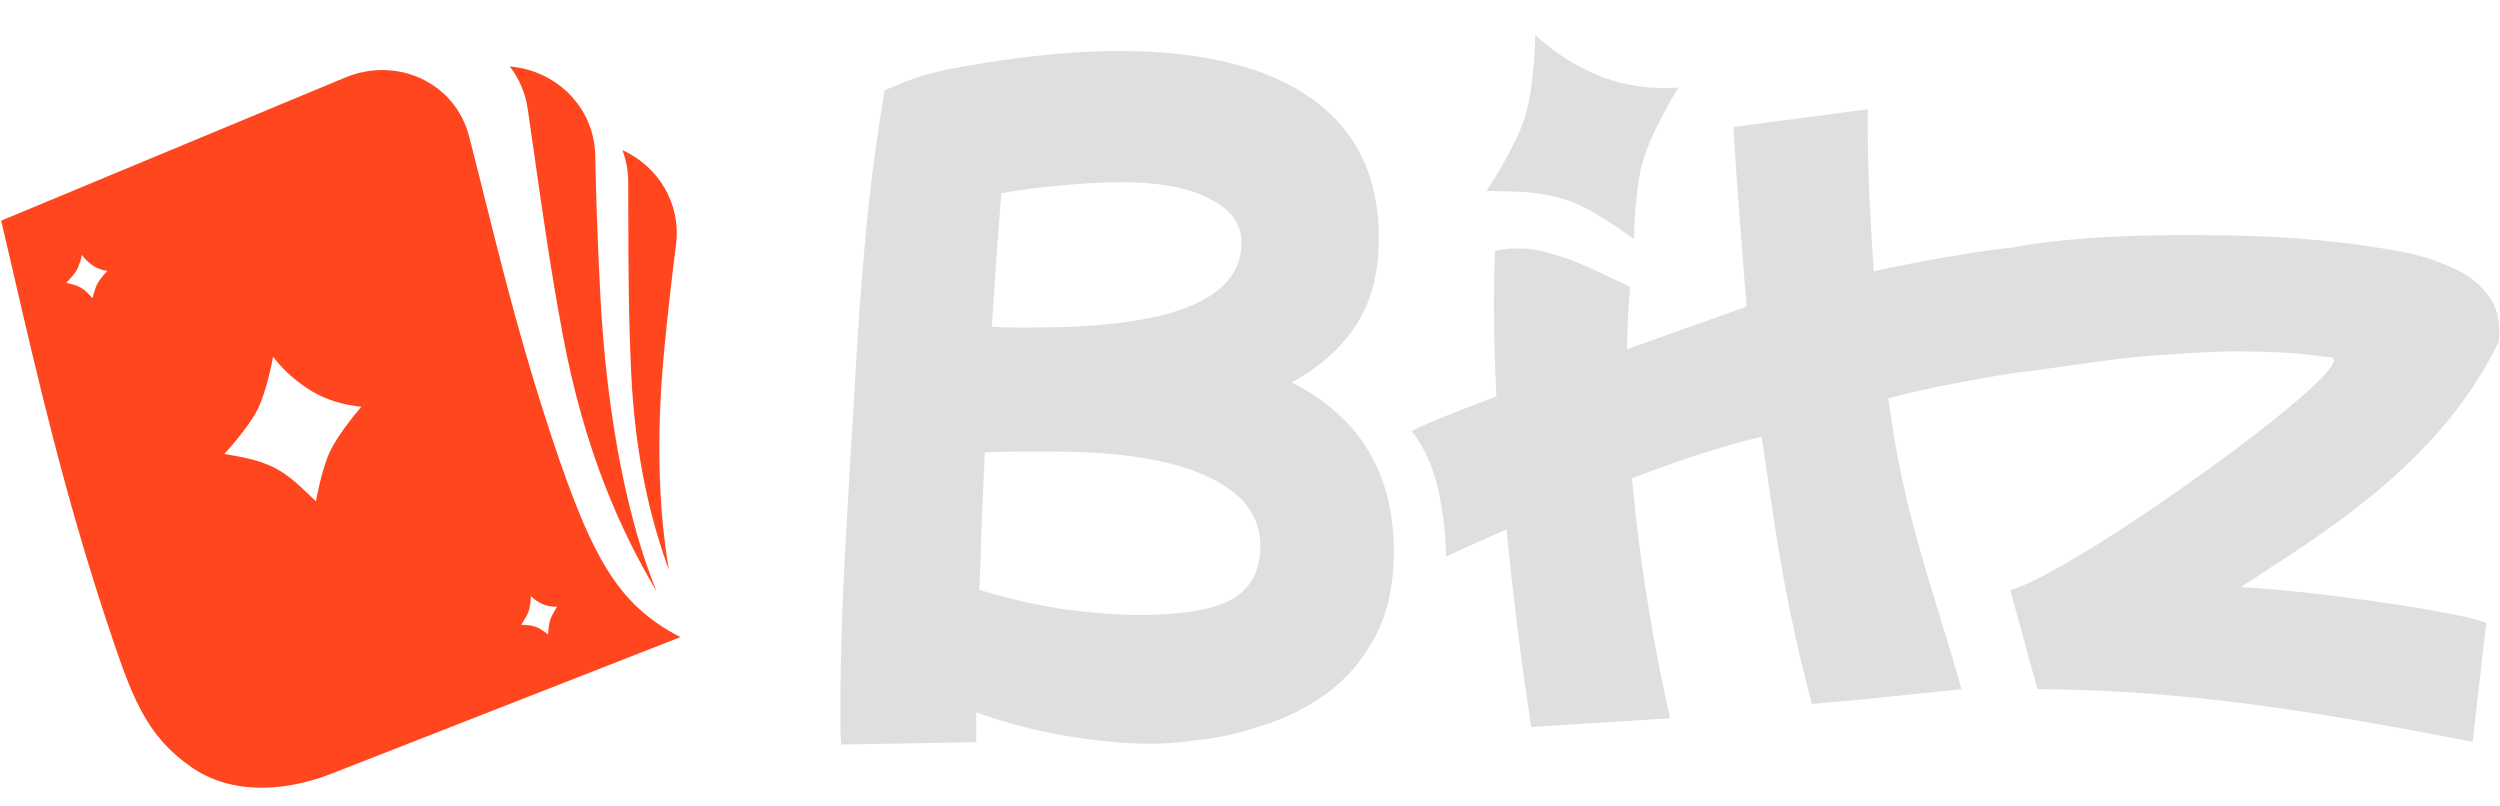 <svg width="124" height="40" viewBox="0 0 124 40" fill="none" xmlns="http://www.w3.org/2000/svg">
<path fill-rule="evenodd" clip-rule="evenodd" d="M76.145 1.731C77.174 2.691 78.28 3.347 79.497 3.831C80.723 4.286 81.965 4.428 83.251 4.34C83.251 4.34 81.902 6.506 81.469 8.056C81.068 9.493 81.048 11.854 81.048 11.854L80.999 11.82C79.738 10.946 78.722 10.242 77.618 9.892C76.429 9.515 75.333 9.497 74.141 9.476C74.006 9.474 73.871 9.472 73.734 9.469C73.734 9.469 75.153 7.334 75.629 5.831C76.122 4.28 76.145 1.731 76.145 1.731ZM41.724 36.93C41.697 36.645 41.685 36.333 41.685 35.995V34.827C41.685 33.71 41.711 32.385 41.762 30.853C41.814 29.295 41.892 27.646 41.996 25.906L42.307 20.608C42.411 18.816 42.515 17.101 42.619 15.465C42.988 10.816 43.145 9.037 43.874 4.479C45.578 3.749 46.097 3.57 48.615 3.155C51.158 2.739 53.455 2.531 55.506 2.531C59.684 2.531 62.877 3.324 65.083 4.908C67.289 6.492 68.392 8.791 68.392 11.803C68.392 13.517 68.016 14.959 67.263 16.127C66.511 17.27 65.447 18.218 64.071 18.971C67.445 20.685 69.132 23.477 69.132 27.347C69.132 29.061 68.808 30.503 68.159 31.671C67.536 32.814 66.731 33.736 65.745 34.437C64.759 35.138 63.708 35.658 62.591 35.995C61.501 36.359 60.463 36.593 59.477 36.697C58.516 36.827 57.764 36.891 57.219 36.891C55.869 36.891 54.428 36.762 52.897 36.502C51.366 36.242 49.873 35.853 48.42 35.333V36.813L41.724 36.93ZM55.661 9.037C54.727 9.037 53.741 9.089 52.703 9.193C51.69 9.271 50.678 9.401 49.666 9.583C49.51 11.479 49.354 13.686 49.199 16.205C49.536 16.231 49.873 16.244 50.211 16.244H51.301C58.153 16.244 61.579 14.842 61.579 12.037C61.579 11.102 61.047 10.375 59.983 9.855C58.945 9.31 57.504 9.037 55.661 9.037ZM52.196 22.399H50.522C49.977 22.399 49.419 22.413 48.848 22.438L48.692 25.867C48.666 27.009 48.628 28.139 48.576 29.256C50.029 29.697 51.457 30.022 52.858 30.23C54.26 30.412 55.467 30.503 56.479 30.503C58.633 30.503 60.178 30.243 61.112 29.723C62.046 29.178 62.514 28.295 62.514 27.074C62.514 25.568 61.618 24.412 59.827 23.607C58.062 22.802 55.519 22.399 52.196 22.399ZM101.057 34.184L99.709 29.263C102.83 28.477 117.47 17.95 115.595 17.723L114.651 17.608C113.744 17.499 112.627 17.44 111.299 17.433C110.201 17.408 108.901 17.494 107.608 17.581C107.37 17.596 107.133 17.612 106.897 17.627C105.528 17.715 103.267 18.04 101.587 18.282L101.587 18.282L101.082 18.354L101.082 18.356C100.173 18.451 99.234 18.592 98.265 18.78C97.317 18.937 96.361 19.122 95.397 19.335C94.815 19.464 94.235 19.605 93.657 19.76C94.259 24.169 95.08 26.854 96.135 30.303L96.135 30.303C96.493 31.476 96.879 32.737 97.292 34.184C95.912 34.325 94.953 34.426 94.215 34.503L94.215 34.503C92.415 34.691 91.935 34.742 89.864 34.914C88.599 30.061 88.164 27.061 87.635 23.409L87.634 23.408C87.553 22.846 87.469 22.269 87.38 21.667C85.558 22.071 83.244 22.848 80.949 23.715C81.371 28.531 82.224 32.963 82.841 35.627L75.944 36.061C75.571 33.592 75.095 30.087 74.721 26.261C73.258 26.898 72.158 27.402 71.717 27.61C71.717 27.61 71.755 26.255 71.371 24.445C70.936 22.396 70.013 21.379 70.013 21.379C70.74 21.004 72.257 20.399 74.222 19.665C74.097 17.169 74.057 14.703 74.153 12.448C74.153 12.448 75.227 12.163 76.439 12.448C77.808 12.77 78.843 13.267 80.031 13.838L80.031 13.838L80.031 13.838C80.296 13.965 80.569 14.096 80.854 14.229C80.765 15.24 80.715 16.275 80.698 17.319C81.547 17.017 82.409 16.711 83.273 16.404L83.273 16.404C84.401 16.003 85.531 15.603 86.631 15.21C86.523 13.878 86.413 12.479 86.302 11.014C86.185 9.524 86.077 7.952 85.977 6.298L92.642 5.422C92.629 6.808 92.654 8.185 92.718 9.554C92.775 10.898 92.85 12.198 92.942 13.455C94.361 13.141 95.7 12.884 96.958 12.686C97.977 12.503 98.938 12.366 99.841 12.276L99.84 12.271C103.003 11.667 107.246 11.636 109.619 11.667C112.02 11.677 114.266 11.808 116.357 12.061C117.163 12.159 118.016 12.288 118.917 12.448C119.842 12.611 120.706 12.869 121.506 13.222C122.31 13.549 122.943 14.022 123.405 14.641C123.87 15.234 124.045 16.009 123.929 16.967C121.191 22.611 116.02 25.959 111.944 28.599C111.675 28.774 111.41 28.945 111.151 29.114C112.545 29.206 113.923 29.335 115.283 29.5C117.222 29.734 118.931 29.98 120.408 30.235C121.884 30.491 122.855 30.71 123.318 30.894L122.643 36.797C115.316 35.373 108.508 34.209 101.057 34.184Z" fill="#dfdfdf"/>
<path fill-rule="evenodd" clip-rule="evenodd" d="M0.693 13.669C0.473 12.72 0.263 11.81 0.058 10.944L17.125 3.845C19.687 2.779 22.575 4.083 23.27 6.77C23.506 7.681 23.746 8.644 23.997 9.651L23.997 9.652L23.998 9.652C24.79 12.825 25.69 16.432 26.898 20.238C29.274 27.719 30.573 29.931 33.747 31.602L16.444 38.374C14.156 39.27 11.496 39.448 9.481 38.042C7.196 36.447 6.517 34.498 5.351 30.997C3.22 24.602 1.833 18.604 0.693 13.669ZM4.068 12.644C4.226 12.871 4.41 13.042 4.624 13.185C4.84 13.323 5.073 13.402 5.323 13.438C5.323 13.438 4.975 13.798 4.828 14.077C4.692 14.336 4.59 14.788 4.59 14.788L4.582 14.78C4.377 14.56 4.211 14.383 4.013 14.27C3.801 14.149 3.591 14.1 3.363 14.046L3.363 14.046L3.286 14.028C3.286 14.028 3.646 13.677 3.799 13.409C3.958 13.132 4.068 12.644 4.068 12.644ZM13.544 17.696C14.116 18.437 14.77 18.986 15.517 19.435C16.272 19.866 17.072 20.093 17.925 20.174C17.925 20.174 16.807 21.45 16.356 22.42C15.938 23.32 15.67 24.867 15.67 24.867L15.642 24.839C14.909 24.13 14.318 23.558 13.631 23.209C12.891 22.834 12.174 22.704 11.394 22.562L11.394 22.562C11.306 22.546 11.217 22.529 11.128 22.513C11.128 22.513 12.289 21.265 12.764 20.331C13.254 19.365 13.544 17.696 13.544 17.696ZM26.942 29.977C26.719 29.881 26.519 29.754 26.334 29.572C26.334 29.572 26.316 30.042 26.217 30.326C26.121 30.601 25.848 30.987 25.848 30.987L25.923 30.991C26.143 31.001 26.345 31.01 26.563 31.086C26.765 31.156 26.949 31.292 27.177 31.46L27.186 31.466C27.186 31.466 27.202 31.031 27.284 30.767C27.372 30.484 27.632 30.091 27.632 30.091C27.394 30.1 27.165 30.068 26.942 29.977ZM33.185 28.291C32.26 25.765 31.504 22.62 31.308 18.524C31.172 15.657 31.168 13.092 31.165 10.783L31.165 10.783C31.164 10.173 31.164 9.581 31.16 9.006C31.157 8.452 31.055 7.927 30.872 7.445C32.638 8.246 33.795 10.081 33.53 12.147C33.376 13.353 33.187 14.9 32.955 17.263C32.518 21.716 32.686 25.481 33.185 28.291ZM27.891 16.495C28.986 22.4 30.807 26.363 32.571 29.336C31.253 26.161 30.095 21.023 29.766 14.469C29.604 11.241 29.561 9.321 29.527 7.814L29.524 7.706C29.47 5.298 27.577 3.484 25.283 3.297C25.737 3.878 26.053 4.584 26.172 5.384C26.295 6.209 26.416 7.067 26.543 7.959C26.905 10.511 27.307 13.345 27.891 16.495Z" fill="#ff461e"/>
</svg>
